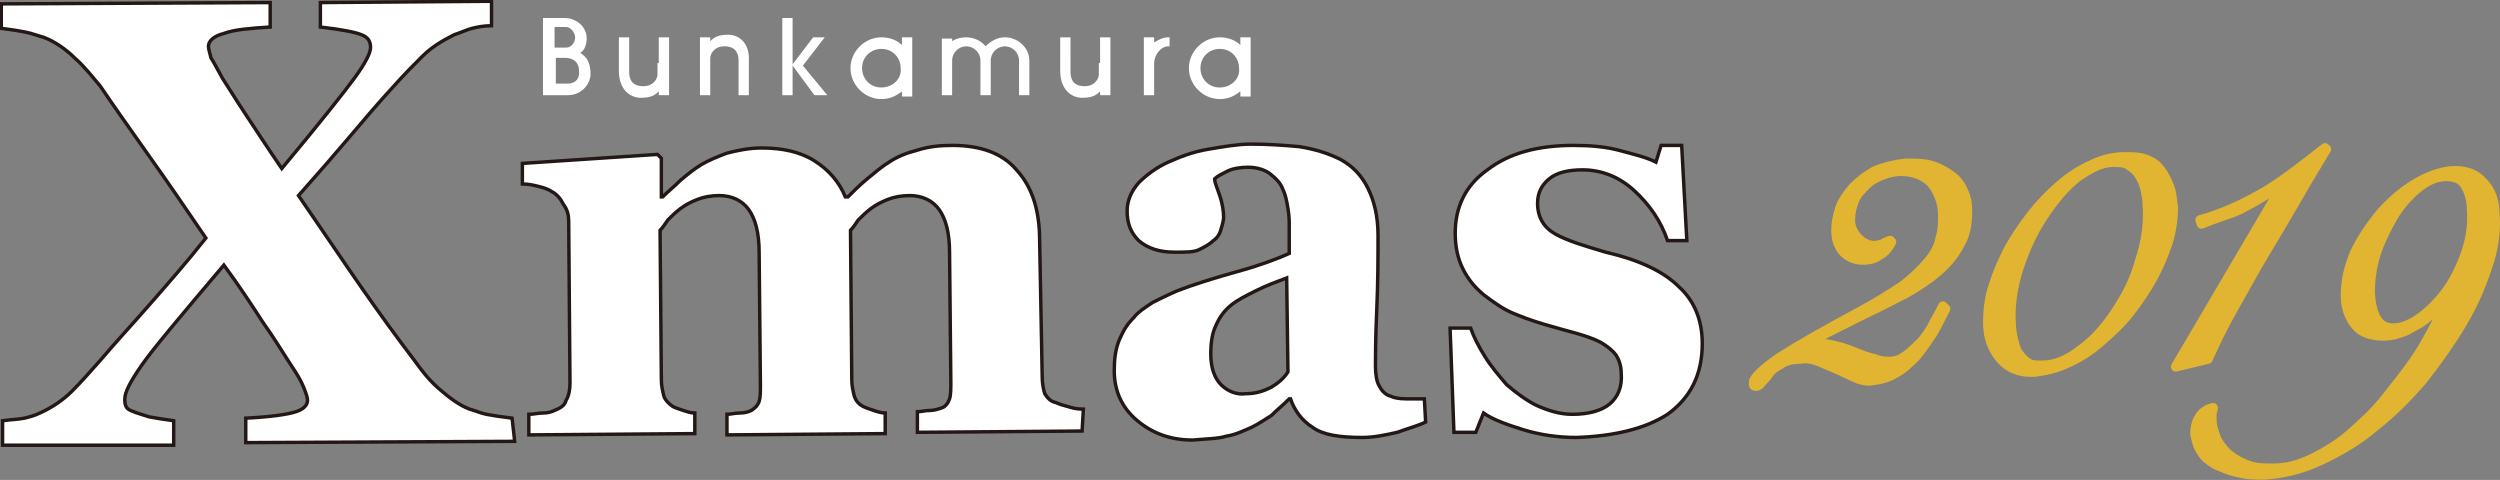 <?xml version="1.0" encoding="utf-8"?>
<!-- Generator: Adobe Illustrator 19.2.0, SVG Export Plug-In . SVG Version: 6.00 Build 0)  -->
<svg version="1.1" id="レイヤー_1" xmlns="http://www.w3.org/2000/svg" xmlns:xlink="http://www.w3.org/1999/xlink" x="0px"
	 y="0px" viewBox="0 0 194.3 37.3" style="enable-background:new 0 0 194.3 37.3;" xml:space="preserve">
<rect x="0" y="0" width="194.3" height="37.3" fill="#808080" stroke="none"/>
<style type="text/css">
	.st0{fill:#FFFFFF;}
	.st1{fill:#FFFFFF;stroke:#231815;stroke-width:0.268;stroke-miterlimit:10;}
	.st2{fill:#E1B431;stroke:#E1B431;stroke-width:0.755;stroke-linecap:round;stroke-linejoin:round;stroke-miterlimit:10;}
</style>
<g>
	<g>
		<g>
			<path class="st0" d="M45.1,4.1c0.4-0.2,0.5-0.8,0.5-1.1c0-1-0.9-1.6-1.7-1.6h-1.7v6h1.9c1.3,0,1.8-1.1,1.8-1.6
				C45.9,4.7,45.5,4.4,45.1,4.1 M43.2,2.1l0.8,0c0.4,0,0.7,0.5,0.7,0.8c0,0.4-0.3,0.8-0.7,0.8l-0.9,0V2.1z M44.1,6.5h-0.9v-2l0.8,0
				c0.2,0,1,0.1,1,1C45.1,6.5,44.2,6.5,44.1,6.5z"/>
			<path class="st0" d="M51.1,4.9v0.9c0,0.3-0.3,0.9-1.1,0.9c-1,0-1.1-0.7-1.1-1.1V2.9l-0.8,0v2.6c0,1.5,0.9,2.1,1.7,2.1
				c0.8,0,1.1-0.2,1.4-0.5v0.3h0.8V2.9h-0.8V4.9"/>
			<path class="st0" d="M85.4,4.9v0.9c0,0.3-0.3,0.9-1.1,0.9c-1,0-1.1-0.7-1.1-1.1V2.9l-0.8,0v2.6c0,1.5,0.9,2.1,1.7,2.1
				c0.8,0,1.1-0.2,1.4-0.5v0.3h0.8V2.9h-0.8V4.9"/>
			<path class="st0" d="M56.6,2.7c-0.8,0-1.1,0.2-1.4,0.5V2.9h-0.8v4.5h0.8V4.5c0-0.3,0.3-0.9,1.1-0.9c1,0,1.1,0.7,1.1,1.1v2.7h0.8
				V4.8C58.3,3.3,57.4,2.7,56.6,2.7"/>
			<polyline class="st0" points="64.1,2.9 63.2,2.9 61.6,5 61.6,1.4 60.8,1.4 60.8,7.4 61.6,7.4 61.6,5.1 63.3,7.4 64.3,7.4 
				62.4,5.1 64.1,2.9 			"/>
			<path class="st0" d="M70.1,3.5c-0.4-0.4-1-0.6-1.6-0.6c-1.3,0-2.4,1.1-2.4,2.4c0,1.3,1.1,2.4,2.4,2.4c0.6,0,1.1-0.2,1.6-0.6v0.4
				h0.8V2.9h-0.8V3.5 M68.5,6.8c-0.9,0-1.5-0.7-1.5-1.5c0-0.9,0.7-1.5,1.5-1.5c0.9,0,1.5,0.7,1.5,1.5C70.1,6.1,69.4,6.8,68.5,6.8z"
				/>
			<path class="st0" d="M96.4,2.9v0.6c-0.4-0.4-1-0.6-1.6-0.6c-1.3,0-2.4,1.1-2.4,2.4c0,1.3,1.1,2.4,2.4,2.4c0.6,0,1.1-0.2,1.6-0.6
				v0.4h0.8V2.9H96.4 M94.8,6.8c-0.9,0-1.5-0.7-1.5-1.5c0-0.9,0.7-1.5,1.5-1.5c0.9,0,1.5,0.7,1.5,1.5C96.4,6.1,95.7,6.8,94.8,6.8z"
				/>
			<path class="st0" d="M78.1,2.9c-0.6,0-1.1,0.3-1.5,0.7c-0.3-0.4-0.9-0.7-1.5-0.7c-0.4,0-0.8,0.1-1.1,0.3V3h-0.8v1.9h0v2.5h0.8
				V4.7c0-0.6,0.5-1.1,1.1-1.1c0.6,0,1.1,0.5,1.1,1.1v2.7H77v0h0V4.7c0-0.6,0.5-1.1,1.1-1.1c0.6,0,1.1,0.5,1.1,1.1v2.7H80V4.7
				C80,3.7,79.1,2.9,78.1,2.9"/>
			<path class="st0" d="M89.7,3.3V2.9h-0.8l0,4.5h0.8V4.9c0-0.6,0.5-1.3,1.1-1.3c0,0,0.1,0,0.1,0V2.9c-0.1,0-0.1,0-0.1,0
				C90.4,2.9,90,3.1,89.7,3.3"/>
		</g>
	</g>
	<g>
		<g>
			<path class="st1" d="M40,34.3l-20.9,0.1l0-1.9c2-0.1,3.3-0.3,3.9-0.5c0.6-0.2,0.9-0.5,0.9-0.9c0-0.2-0.1-0.5-0.3-1
				c-0.2-0.5-0.5-1-0.9-1.6c-0.6-0.9-1.3-2.1-2.3-3.5c-0.9-1.4-1.9-2.9-3-4.4c-3.3,3.9-5.5,6.5-6.4,7.8c-0.9,1.3-1.3,2.1-1.3,2.6
				c0,0.2,0,0.4,0.1,0.6c0.1,0.2,0.3,0.3,0.6,0.4c0.2,0.1,0.6,0.2,1.2,0.4c0.5,0.1,1.2,0.2,1.9,0.3l0,1.9L0.2,34.6l0-1.9
				c0.7-0.1,1.2-0.1,1.7-0.2c0.4-0.1,0.8-0.2,1.2-0.4c0.9-0.4,1.8-1,2.5-1.7C6.3,29.7,7,28.9,7.8,28c1.1-1.3,2.4-2.7,3.8-4.3
				c1.4-1.6,2.9-3.3,4.4-5.2c-1.5-2.2-3-4.4-4.5-6.5C10.1,10,8.8,8.2,7.8,6.7C7.2,6,6.6,5.2,5.8,4.5C5.1,3.8,4.2,3.2,3.4,2.9
				C3,2.8,2.5,2.6,2,2.5C1.5,2.4,0.9,2.3,0.1,2.2l0-1.9L21,0.2l0,1.9c-1.6,0.1-2.8,0.2-3.6,0.5c-0.8,0.2-1.2,0.6-1.2,1
				c0,0.2,0.1,0.5,0.2,0.9c0.2,0.3,0.5,0.9,0.9,1.6c0.4,0.6,1,1.6,1.8,2.8c0.8,1.2,1.7,2.6,2.8,4.2c3-3.6,4.9-6,5.7-7.1
				c0.8-1.1,1.2-1.9,1.2-2.3c0-0.5-0.2-0.8-0.7-1c-0.5-0.2-1.5-0.4-3.2-0.6l0-1.9l13.3-0.1l0,1.9c-0.6,0-1.1,0.1-1.5,0.2
				c-0.4,0.1-0.8,0.3-1.4,0.5c-1,0.5-1.8,1-2.5,1.7c-0.7,0.7-1.4,1.4-2.2,2.3c-1.2,1.3-2.3,2.6-3.4,3.9c-1.1,1.3-2.4,2.8-4,4.6
				c2,2.9,3.6,5.3,5,7.3c1.4,2,2.7,3.8,4,5.5c0.5,0.7,1.1,1.5,1.9,2.2c0.8,0.7,1.6,1.3,2.4,1.6c0.4,0.1,0.8,0.3,1.3,0.4
				c0.5,0.1,1.2,0.2,2,0.3L40,34.3z"/>
			<path class="st1" d="M84.1,33.5l-12.8,0.1l0-1.6c0.3,0,0.6-0.1,1-0.1c0.3,0,0.6-0.1,0.9-0.2c0.3-0.1,0.5-0.4,0.6-0.7
				c0.1-0.3,0.1-0.8,0.1-1.3l-0.1-10.1c0-1.5-0.3-2.6-0.8-3.3c-0.5-0.7-1.3-1.1-2.3-1.1c-0.6,0-1.2,0.1-1.7,0.3
				c-0.5,0.2-0.9,0.4-1.3,0.7c-0.4,0.3-0.7,0.6-1,0.9c-0.2,0.3-0.4,0.6-0.6,0.8l0.1,11.6c0,0.5,0.1,0.9,0.2,1.3
				c0.1,0.3,0.3,0.6,0.7,0.8c0.2,0.1,0.5,0.2,0.8,0.3c0.3,0.1,0.6,0.2,0.9,0.2l0,1.6l-12.3,0.1l0-1.6c0.3,0,0.6-0.1,1-0.1
				s0.7-0.1,0.9-0.2c0.3-0.2,0.5-0.4,0.6-0.7s0.1-0.7,0.1-1.3L59,19.6c0-1.5-0.3-2.6-0.8-3.3c-0.5-0.7-1.3-1.1-2.3-1.1
				c-0.6,0-1.2,0.1-1.7,0.3c-0.5,0.2-0.9,0.4-1.3,0.7c-0.4,0.3-0.7,0.6-1,0.9c-0.2,0.3-0.4,0.6-0.6,0.8l0.1,11.6
				c0,0.5,0.1,0.9,0.2,1.3c0.1,0.3,0.4,0.6,0.7,0.8c0.2,0.1,0.5,0.2,0.8,0.3c0.3,0.1,0.6,0.2,0.9,0.2l0,1.6l-12.9,0.1l0-1.6
				c0.4,0,0.7-0.1,1.1-0.1c0.4,0,0.7-0.1,0.9-0.2c0.5-0.2,0.8-0.4,0.9-0.8c0.2-0.3,0.3-0.8,0.3-1.3l-0.1-12.6c0-0.5-0.1-0.9-0.4-1.3
				c-0.2-0.4-0.5-0.8-0.9-1c-0.3-0.2-0.6-0.3-1-0.4c-0.4-0.1-0.8-0.2-1.3-0.2l0-1.6L51.1,12l0.3,0.3l0,3l0.1,0
				c0.4-0.4,0.9-0.8,1.4-1.3c0.6-0.5,1.1-0.9,1.6-1.2c0.5-0.3,1.2-0.6,2-0.9c0.8-0.2,1.7-0.4,2.7-0.4c1.6,0,3,0.3,4.1,1
				c1.1,0.7,1.9,1.6,2.4,2.8l0.2,0c0.4-0.4,0.9-0.9,1.5-1.4c0.6-0.5,1.2-1,1.7-1.3c0.6-0.4,1.3-0.7,2.1-0.9c0.9-0.3,1.8-0.4,2.8-0.4
				c2.2,0,3.9,0.6,5,1.9c1.2,1.3,1.8,3.1,1.8,5.5L81,29.3c0,0.5,0.1,1,0.2,1.3c0.2,0.3,0.4,0.6,0.9,0.7c0.2,0.1,0.5,0.2,0.9,0.3
				c0.3,0.1,0.7,0.2,1.2,0.2L84.1,33.5z"/>
			<path class="st1" d="M110.8,32.8c-0.6,0.3-1.4,0.5-2.2,0.8c-0.9,0.2-1.8,0.4-2.7,0.4c-1.8,0-3.1-0.2-3.9-0.8
				c-0.8-0.5-1.4-1.3-1.7-2.2l-0.1,0c-0.5,0.5-1,0.9-1.4,1.3c-0.5,0.3-0.9,0.6-1.5,0.9c-0.7,0.3-1.3,0.6-2,0.7
				c-0.6,0.2-1.5,0.2-2.6,0.3c-1.7,0-3.1-0.5-4.3-1.5c-1.2-1-1.8-2.3-1.8-3.9c0-0.9,0.1-1.7,0.4-2.4c0.3-0.7,0.6-1.2,1.1-1.7
				c0.4-0.5,0.9-0.8,1.5-1.2c0.6-0.3,1.2-0.6,1.9-0.9c1.3-0.5,2.9-1,4.7-1.5c1.8-0.5,3.1-1,4-1.4l0-2.1c0-0.4,0-0.8-0.1-1.4
				c-0.1-0.6-0.2-1.1-0.4-1.5c-0.2-0.5-0.5-0.8-1-1.2c-0.4-0.3-1-0.5-1.7-0.5c-0.6,0-1.2,0.1-1.6,0.3c-0.4,0.2-0.8,0.4-1,0.6
				c0,0.3,0.2,0.7,0.4,1.3c0.2,0.6,0.3,1.2,0.3,1.7c0,0.2-0.1,0.6-0.2,0.9c-0.1,0.4-0.3,0.7-0.6,0.9c-0.3,0.3-0.7,0.5-1.1,0.7
				c-0.4,0.2-1,0.2-1.9,0.2c-1.2,0-2.1-0.3-2.8-0.9c-0.6-0.6-0.9-1.3-0.9-2.3c0-0.8,0.3-1.5,0.9-2.2c0.6-0.6,1.4-1.2,2.3-1.6
				c0.9-0.4,1.9-0.8,3.1-1c1.2-0.2,2.3-0.4,3.3-0.4c1.4,0,2.7,0.1,3.8,0.2c1.2,0.2,2.2,0.5,3.2,1c0.9,0.5,1.6,1.2,2.1,2.2
				c0.5,1,0.8,2.2,0.8,3.7c0,1.6,0,3.6-0.1,5.8c-0.1,2.2-0.1,3.7-0.1,4.4c0,0.6,0.1,1.2,0.3,1.5c0.2,0.4,0.5,0.7,0.9,0.8
				c0.2,0.1,0.6,0.2,1.2,0.2c0.5,0,1,0,1.4,0L110.8,32.8z M100,21.6c-0.8,0.3-1.6,0.6-2.4,1c-0.8,0.4-1.4,0.7-1.9,1.1
				c-0.5,0.4-0.9,0.9-1.2,1.6c-0.3,0.6-0.4,1.4-0.4,2.2c0,1.1,0.3,1.9,0.8,2.4c0.5,0.5,1.2,0.8,1.9,0.7c0.8,0,1.4-0.2,2-0.5
				c0.5-0.3,1-0.7,1.3-1.2L100,21.6z"/>
			<path class="st1" d="M122.5,34c-1.4,0-2.8-0.2-4.1-0.6c-1.3-0.4-2.4-0.8-3.1-1.3l-0.6,1.5l-1.7,0l-0.3-8.1l1.6,0
				c0.2,0.6,0.6,1.4,1.1,2.2c0.5,0.8,1.1,1.5,1.7,2.2c0.7,0.6,1.5,1.2,2.3,1.6c0.9,0.4,1.8,0.7,2.8,0.7c1.3,0,2.3-0.3,2.9-0.8
				c0.6-0.5,1-1.3,0.9-2.4c0-0.6-0.2-1.1-0.4-1.4c-0.3-0.4-0.7-0.7-1.2-1c-0.6-0.3-1.2-0.5-1.9-0.7c-0.7-0.2-1.5-0.4-2.5-0.7
				c-1-0.3-1.8-0.6-2.5-0.9c-0.7-0.3-1.4-0.8-2.2-1.4c-0.7-0.6-1.2-1.2-1.6-2c-0.4-0.8-0.6-1.7-0.6-2.8c0-2,0.8-3.7,2.5-4.9
				c1.7-1.3,3.9-1.9,6.7-1.9c1.3,0,2.5,0.1,3.6,0.4c1.1,0.3,2,0.5,2.8,0.9l0.4-1.3l1.6,0l0.4,7.4l-1.5,0c-0.5-1.5-1.4-2.8-2.6-3.9
				c-1.2-1.1-2.6-1.6-4-1.6c-1.1,0-2,0.2-2.6,0.7c-0.6,0.5-0.9,1.1-0.9,1.9c0,1.1,0.5,1.9,1.4,2.4c0.9,0.5,2.2,0.9,3.9,1.4
				c2.6,0.6,4.5,1.5,5.7,2.7c1.2,1.1,1.8,2.6,1.8,4.4c0,2.4-0.9,4.2-2.7,5.5C127.9,33.3,125.5,33.9,122.5,34z"/>
		</g>
	</g>
	<g>
		<g>
			<path class="st2" d="M151.2,24c-0.3,0.6-0.6,1.2-1,1.9c-0.4,0.6-0.8,1.2-1.3,1.8c-0.5,0.5-1,1-1.6,1.3c-0.6,0.4-1.3,0.5-2,0.6
				c-0.4,0-0.8-0.1-1.2-0.3c-0.4-0.2-0.9-0.4-1.3-0.6c-0.5-0.2-0.9-0.4-1.4-0.6c-0.5-0.2-1-0.3-1.5-0.2c-0.6,0-1.1,0.1-1.5,0.4
				c-0.4,0.2-0.7,0.4-0.9,0.7c-0.2,0.3-0.4,0.5-0.6,0.7c-0.1,0.2-0.3,0.3-0.4,0.3c-0.1,0-0.2,0-0.2-0.1c0-0.1,0-0.1,0-0.2
				c0-0.3,0.7-1,2-1.9c1.4-0.9,3.5-2.1,6.3-3.6c1.3-0.7,2.4-1.4,3.3-2c0.8-0.6,1.5-1.3,2-1.9c0.5-0.6,0.8-1.2,0.9-1.8
				c0.2-0.6,0.2-1.2,0.2-1.8c0-1-0.4-1.9-0.9-2.5c-0.6-0.6-1.4-0.9-2.4-0.9c-0.4,0-0.9,0.1-1.4,0.3c-0.5,0.2-0.9,0.4-1.3,0.8
				s-0.7,0.7-0.9,1.2c-0.2,0.5-0.3,1-0.3,1.5c0,0.5,0.2,1,0.6,1.4c0.4,0.4,0.8,0.6,1.3,0.6c0.2,0,0.4-0.1,0.6-0.1
				c0.1-0.1,0.3-0.2,0.6-0.3l0.1,0.1c-0.2,0.4-0.5,0.8-0.9,1c-0.4,0.3-0.8,0.4-1.3,0.4c-0.6,0-1.1-0.2-1.5-0.6
				c-0.4-0.4-0.6-1-0.6-1.7c0-0.5,0.1-1.1,0.3-1.7c0.2-0.6,0.6-1.1,1-1.6c0.5-0.5,1-0.9,1.7-1.3c0.7-0.3,1.5-0.5,2.4-0.6
				c0.8,0,1.5,0,2.1,0.2c0.6,0.2,1.1,0.5,1.5,0.8c0.4,0.3,0.7,0.7,0.9,1.2c0.2,0.4,0.3,0.9,0.3,1.4c0,1-0.1,1.9-0.6,2.7
				c-0.4,0.8-1,1.5-1.7,2.1c-0.7,0.6-1.6,1.2-2.5,1.7c-1,0.5-1.9,1-3,1.5c-1,0.5-2,1-3,1.5c-1,0.5-1.9,1-2.7,1.6l0.1,0.1
				c0.3-0.2,0.6-0.3,0.9-0.5c0.3-0.2,0.7-0.2,1.1-0.3c0.3,0,0.8,0.1,1.2,0.2c0.5,0.1,1,0.3,1.5,0.5c0.5,0.2,1,0.4,1.5,0.5
				c0.5,0.2,0.9,0.2,1.2,0.2c0.5,0,0.9-0.2,1.3-0.5c0.4-0.3,0.8-0.7,1.2-1.1c0.3-0.4,0.7-0.9,0.9-1.4c0.3-0.5,0.5-0.9,0.7-1.3
				L151.2,24z"/>
			<path class="st2" d="M154.5,25.1c0-0.9,0.1-1.9,0.4-2.8c0.3-1,0.7-1.9,1.2-2.9c0.5-0.9,1.1-1.8,1.8-2.7c0.7-0.9,1.4-1.6,2.2-2.3
				c0.8-0.7,1.6-1.2,2.5-1.6c0.8-0.4,1.7-0.6,2.5-0.6c0.6,0,1.2,0,1.7,0.2c0.5,0.2,0.8,0.4,1.1,0.8c0.3,0.4,0.5,0.8,0.7,1.3
				c0.2,0.5,0.2,1,0.3,1.6c0,0.8-0.1,1.7-0.4,2.7c-0.3,0.9-0.7,1.9-1.2,2.8c-0.5,0.9-1.1,1.8-1.8,2.7c-0.7,0.9-1.5,1.6-2.3,2.3
				c-0.8,0.7-1.6,1.2-2.5,1.6c-0.8,0.4-1.7,0.6-2.5,0.7c-1.2,0.1-2.1-0.3-2.7-1C154.9,27.2,154.5,26.3,154.5,25.1z M156.3,25.2
				c0,0.4,0.1,0.9,0.2,1.3c0.1,0.4,0.2,0.8,0.4,1c0.2,0.3,0.4,0.5,0.7,0.7c0.3,0.2,0.6,0.2,1.1,0.2c1,0,2-0.4,3-1.2
				c1-0.7,1.9-1.7,2.7-2.9c0.8-1.2,1.5-2.5,1.9-4c0.5-1.5,0.7-2.9,0.6-4.4c0-0.4-0.1-0.9-0.2-1.3c-0.1-0.4-0.3-0.8-0.5-1.1
				c-0.2-0.3-0.5-0.5-0.8-0.7c-0.3-0.2-0.7-0.2-1.2-0.2c-0.9,0-1.8,0.5-2.8,1.2c-1,0.8-1.8,1.8-2.6,3c-0.8,1.2-1.4,2.5-1.9,4
				C156.4,22.4,156.2,23.8,156.3,25.2z"/>
			<path class="st2" d="M177.4,14.4L177.4,14.4c-0.5,0.2-0.9,0.5-1.4,0.8c-0.5,0.3-1,0.6-1.6,0.9c-0.5,0.3-1.1,0.5-1.7,0.7
				c-0.6,0.2-1.1,0.4-1.6,0.6l-0.1-0.3c1.8-0.5,3.5-1.3,5.2-2.3c1.6-1,3.1-2.2,4.5-3.3l0.1,0.1c-0.6,1-1.4,2.3-2.2,3.7
				c-0.8,1.4-1.7,2.9-2.6,4.4c-0.9,1.5-1.7,3-2.5,4.4c-0.8,1.4-1.4,2.7-1.9,3.8l-2.5,0.6L177.4,14.4z"/>
			<path class="st2" d="M190.8,22.2c-0.3,0.5-0.6,0.9-1,1.4c-0.4,0.4-0.8,0.8-1.3,1.2c-0.5,0.4-1,0.6-1.5,0.9
				c-0.5,0.2-1.1,0.4-1.7,0.4c-0.9,0-1.7-0.2-2.2-0.8c-0.5-0.6-0.8-1.4-0.8-2.3c0-1.1,0.2-2.1,0.7-3.3c0.5-1.1,1.2-2.1,2-3.1
				c0.8-0.9,1.7-1.7,2.7-2.3c1-0.6,1.9-0.9,2.7-1c1.2-0.1,2,0.2,2.6,0.9c0.6,0.6,0.9,1.5,0.9,2.5c0.1,1.3-0.1,2.7-0.6,4.1
				c-0.5,1.5-1.1,2.9-2,4.4c-0.9,1.5-1.9,2.9-3,4.3c-1.2,1.4-2.4,2.6-3.8,3.7c-1.3,1.1-2.7,1.9-4.2,2.6c-1.5,0.7-2.9,1-4.3,1.1
				c-0.7,0-1.4,0-2.1-0.2c-0.6-0.1-1.2-0.4-1.7-0.6c-0.5-0.3-0.9-0.6-1.1-1c-0.3-0.4-0.4-0.9-0.5-1.4c0-0.4,0.1-0.9,0.3-1.2
				c0.2-0.4,0.6-0.7,1.1-0.8c0,0.2-0.1,0.3-0.1,0.4c0,0.1,0,0.3,0,0.5c0,0.6,0.2,1.1,0.4,1.6c0.3,0.5,0.6,0.9,1,1.2
				c0.4,0.3,0.9,0.6,1.5,0.8c0.6,0.2,1.2,0.2,1.9,0.2c1.1,0,2.1-0.3,3.1-0.8c1-0.5,2-1.1,2.9-1.9c0.9-0.8,1.8-1.6,2.6-2.6
				c0.8-1,1.6-2,2.3-3c0.7-1,1.3-2.1,1.8-3.1C190.1,24,190.5,23,190.8,22.2L190.8,22.2z M192.1,16.3c0-0.8-0.2-1.4-0.5-1.9
				c-0.3-0.5-0.8-0.7-1.5-0.7c-0.8,0-1.6,0.4-2.3,1c-0.7,0.6-1.4,1.4-1.9,2.3c-0.5,0.9-1,1.9-1.3,2.9c-0.3,1-0.4,2-0.4,2.8
				c0.1,1.9,0.7,2.9,1.9,2.8c0.6,0,1.3-0.3,2-0.8c0.7-0.5,1.4-1.2,2-2c0.6-0.8,1.1-1.8,1.5-2.9C192,18.7,192.2,17.5,192.1,16.3z"/>
		</g>
	</g>
</g>
</svg>
